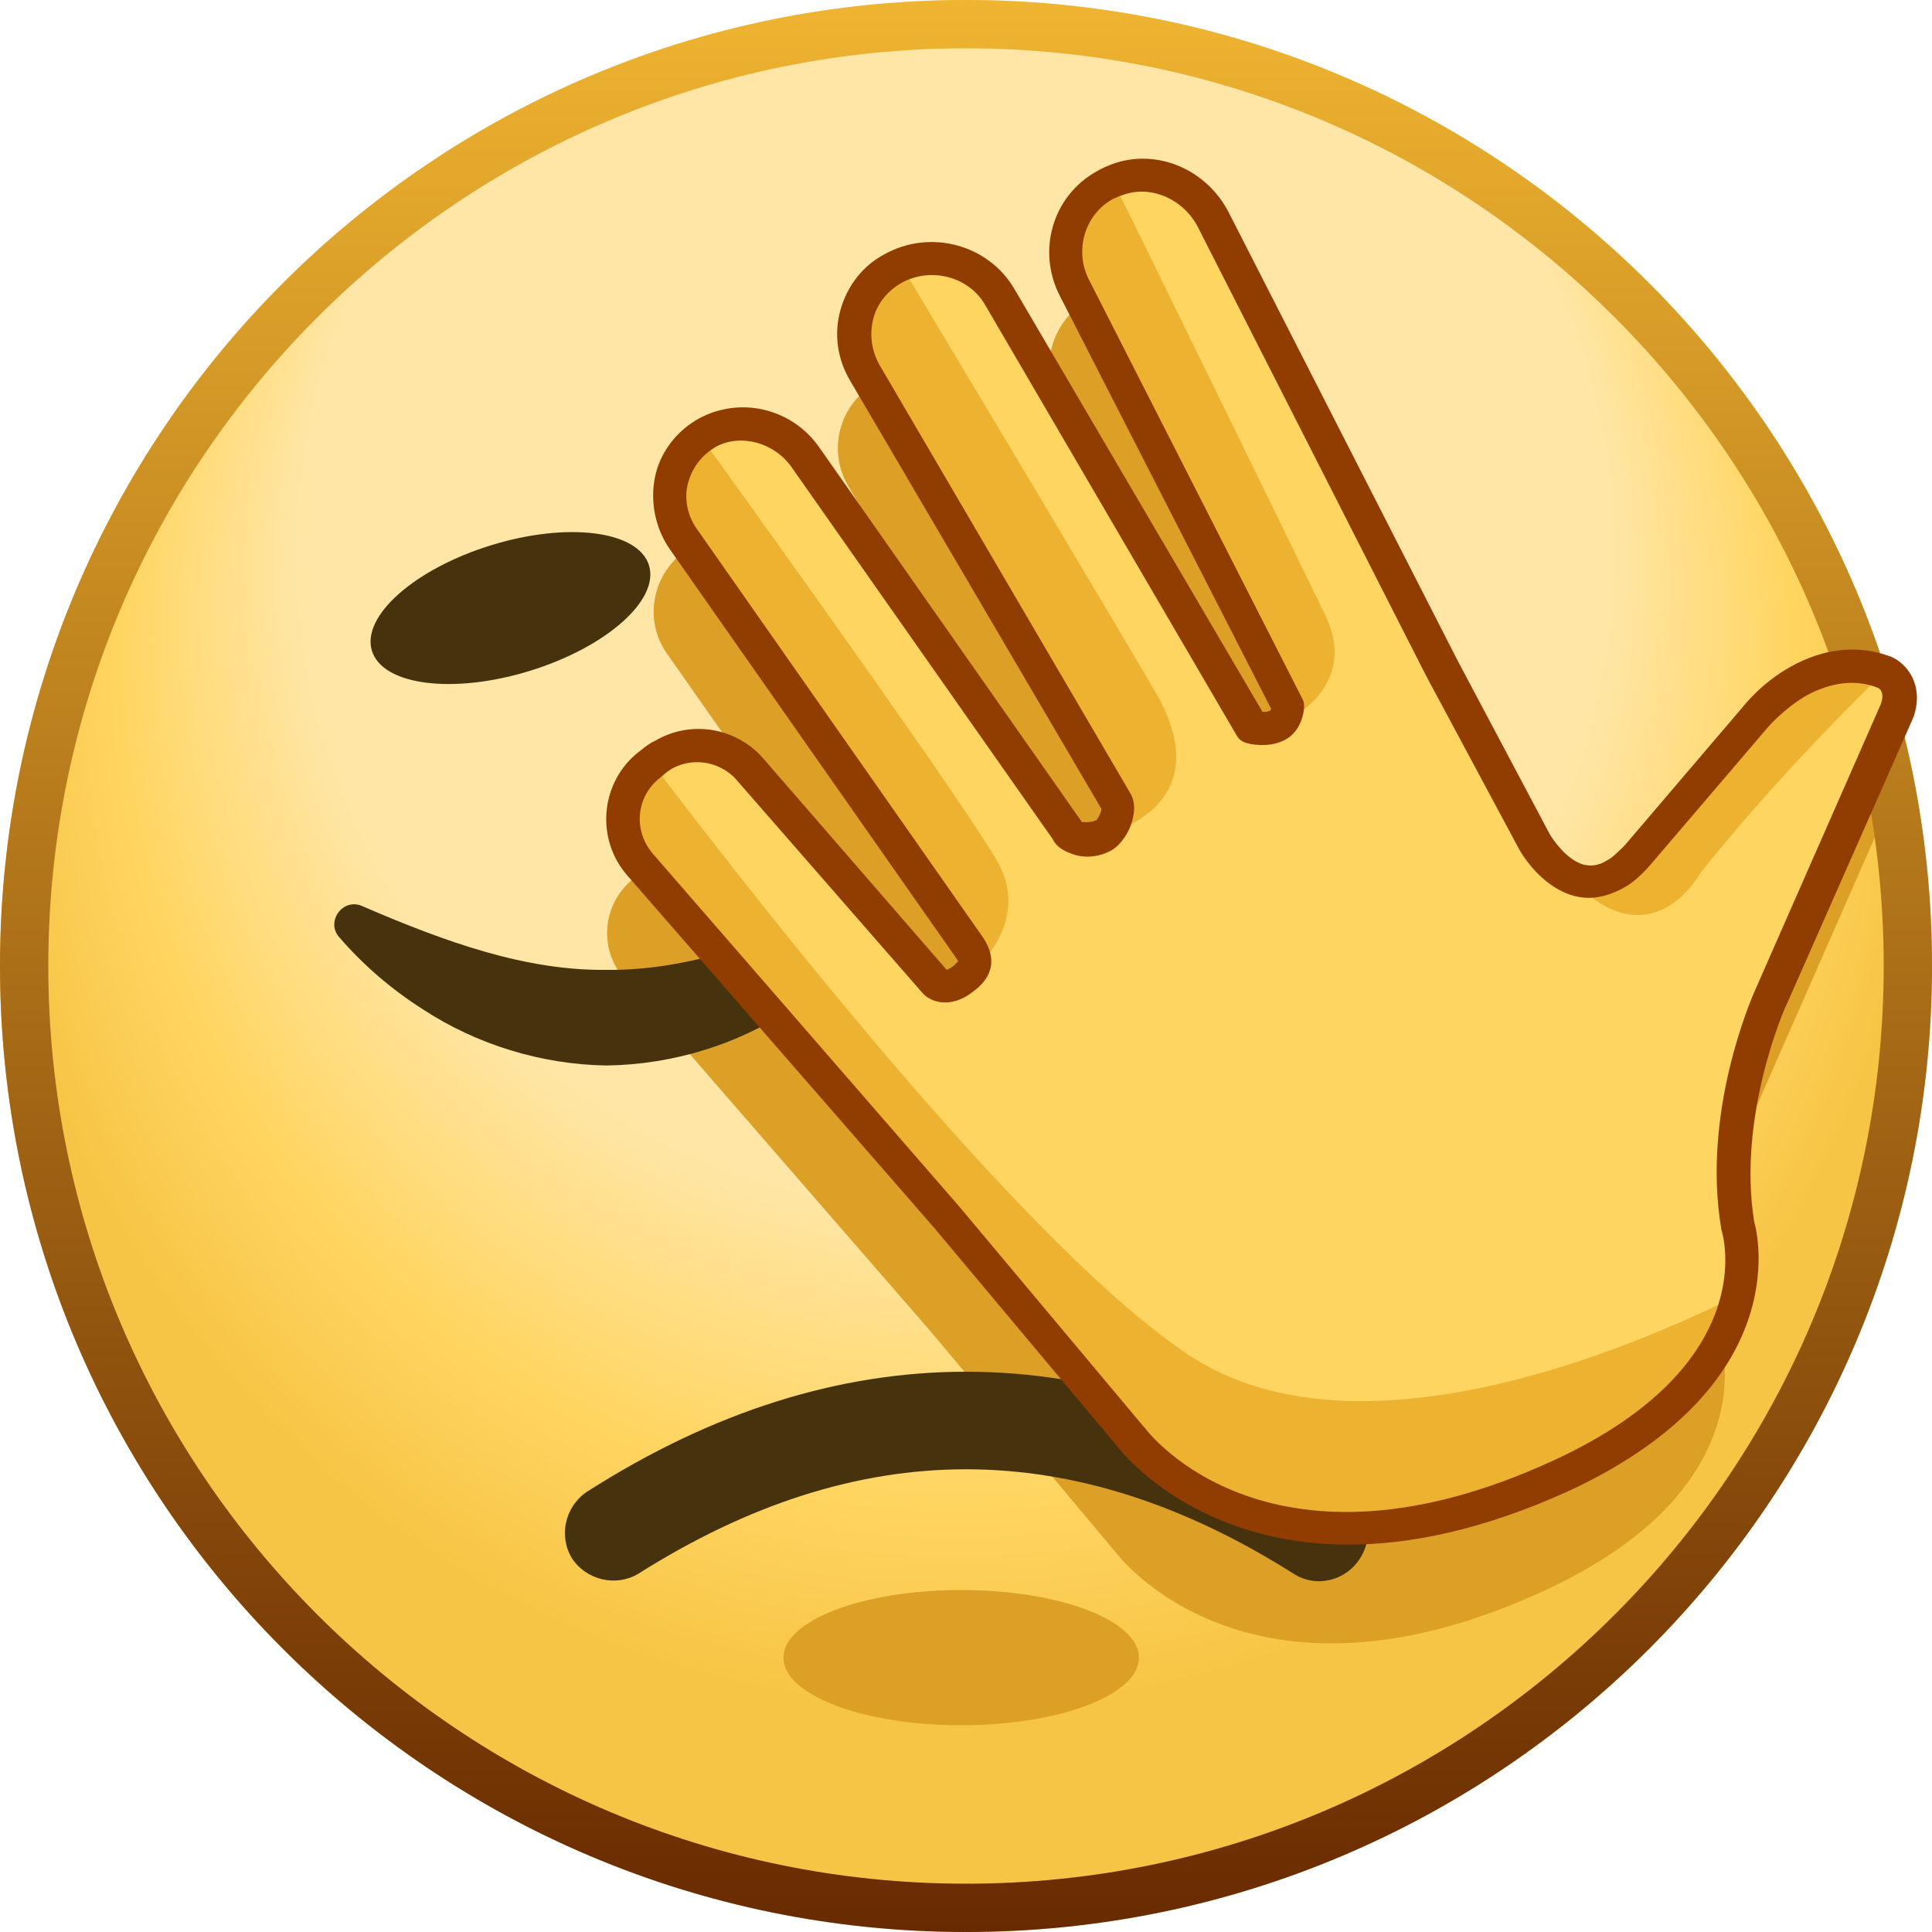 <?xml version="1.0" encoding="utf-8"?>
<!-- Generator: Adobe Illustrator 22.1.0, SVG Export Plug-In . SVG Version: 6.00 Build 0)  -->
<svg version="1.1" id="Слой_1" xmlns="http://www.w3.org/2000/svg" xmlns:xlink="http://www.w3.org/1999/xlink" x="0px" y="0px"
	 viewBox="0 0 20 20" enable-background="new 0 0 20 20" xml:space="preserve">
<g>
	<radialGradient id="SVGID_1_" cx="9.896" cy="7.688" r="10" fx="9.884" fy="1.507" gradientUnits="userSpaceOnUse">
		<stop  offset="0.677" style="stop-color:#FFE6A6"/>
		<stop  offset="0.865" style="stop-color:#FFD561"/>
		<stop  offset="1" style="stop-color:#F7C546"/>
	</radialGradient>
	<circle fill="url(#SVGID_1_)" cx="10" cy="10" r="10"/>
	<path fill="#DDA026" d="M11.55,16.07l-1.91-2.28l-3.17-3.65C6.2,9.84,6.23,9.38,6.53,9.12l0.05-0.04C6.62,9.05,6.66,9.02,6.7,9
		c0.29-0.16,0.67-0.11,0.9,0.16l1.92,2.21c0,0,0.11,0.11,0.29-0.04c0.13-0.1,0.16-0.18,0.07-0.32L6.9,6.76
		C6.65,6.4,6.76,5.89,7.16,5.66c0,0,0.01-0.01,0.01-0.01c0.34-0.18,0.77-0.06,0.99,0.26l2.72,3.88c0.04,0.07,0.23,0.11,0.38,0.03
		c0.08-0.05,0.19-0.24,0.12-0.35l-2.6-4.44C8.56,4.66,8.69,4.17,9.08,3.96c0.38-0.22,0.88-0.08,1.1,0.3l2.61,4.45
		c0,0,0.15,0.05,0.26-0.01c0.06-0.03,0.1-0.09,0.12-0.2l-2.22-4.34c-0.2-0.38-0.05-0.85,0.32-1.06c0.04-0.02,0.08-0.04,0.12-0.06
		c0.38-0.14,0.81,0.05,1,0.42l2.37,4.64l0.95,1.79c0,0,0.34,0.63,0.83,0.36c0.07-0.04,0.15-0.1,0.23-0.19l1.23-1.44
		c0,0,0.17-0.22,0.45-0.38c0.23-0.13,0.54-0.22,0.89-0.09c0,0,0.23,0.1,0.12,0.4l-1.31,2.98c0,0-0.54,1.18-0.34,2.34
		c0,0,0.5,1.52-1.81,2.59C12.9,17.9,11.55,16.07,11.55,16.07z"/>
	<g>
		<ellipse transform="matrix(0.956 -0.295 0.295 0.956 -1.619 1.839)" fill="#47320E" cx="5.28" cy="6.29" rx="1.5" ry="0.68"/>
		<path fill="#47320E" d="M3.75,9.38C3.55,9.29,3.37,9.54,3.51,9.7c0.25,0.29,0.54,0.54,0.87,0.75c0.55,0.36,1.22,0.57,1.9,0.58
			c0.69-0.01,1.36-0.22,1.9-0.58c0.33-0.22,0.63-0.47,0.88-0.77C9.2,9.53,9.02,9.28,8.82,9.37c-0.89,0.38-1.71,0.68-2.54,0.67
			C5.45,10.05,4.63,9.76,3.75,9.38z"/>
	</g>
	<g>
		<ellipse fill="#DDA026" cx="9.95" cy="17.16" rx="1.84" ry="0.7"/>
		<path fill="#47320E" d="M10,14.2c-1.31,0-2.62,0.41-3.92,1.24c-0.23,0.15-0.3,0.46-0.16,0.69c0.15,0.23,0.46,0.3,0.69,0.16
			c2.28-1.44,4.5-1.44,6.78,0c0.23,0.15,0.54,0.08,0.69-0.16c0.15-0.23,0.08-0.54-0.16-0.69C12.62,14.61,11.31,14.2,10,14.2z"/>
	</g>
	<linearGradient id="SVGID_2_" gradientUnits="userSpaceOnUse" x1="10" y1="0" x2="10" y2="20">
		<stop  offset="0" style="stop-color:#EFB430"/>
		<stop  offset="1" style="stop-color:#682A00"/>
	</linearGradient>
	<path fill="url(#SVGID_2_)" d="M10,0.5c5.24,0,9.5,4.26,9.5,9.5s-4.26,9.5-9.5,9.5S0.5,15.24,0.5,10S4.76,0.5,10,0.5 M10,0
		C4.48,0,0,4.48,0,10s4.48,10,10,10s10-4.48,10-10S15.52,0,10,0L10,0z"/>
	<g>
		<path fill="#FFD561" d="M11.71,14.89L9.8,12.61L6.63,8.96C6.37,8.65,6.4,8.2,6.7,7.94L6.75,7.9c0.04-0.03,0.08-0.06,0.12-0.09
			c0.29-0.16,0.67-0.11,0.9,0.16l1.92,2.21c0,0,0.11,0.11,0.29-0.04c0.13-0.1,0.16-0.18,0.07-0.32L7.07,5.58
			C6.81,5.21,6.92,4.7,7.32,4.48c0,0,0.01-0.01,0.01-0.01c0.34-0.18,0.77-0.06,0.99,0.26l2.72,3.88c0.04,0.07,0.23,0.11,0.38,0.03
			c0.08-0.05,0.19-0.24,0.12-0.35l-2.6-4.44C8.73,3.48,8.86,2.99,9.24,2.77c0.38-0.22,0.88-0.08,1.1,0.3l2.61,4.45
			c0,0,0.15,0.05,0.26-0.01c0.06-0.03,0.1-0.09,0.12-0.2l-2.22-4.34c-0.2-0.38-0.05-0.85,0.32-1.06c0.04-0.02,0.08-0.04,0.12-0.06
			c0.38-0.14,0.81,0.05,1,0.42l2.37,4.64l0.95,1.79c0,0,0.34,0.63,0.83,0.36c0.07-0.04,0.15-0.1,0.23-0.19l1.23-1.44
			c0,0,0.17-0.22,0.45-0.38c0.23-0.13,0.54-0.22,0.89-0.09c0,0,0.23,0.1,0.12,0.4l-1.31,2.98c0,0-0.54,1.18-0.34,2.34
			c0,0,0.5,1.52-1.81,2.59C13.06,16.71,11.71,14.89,11.71,14.89z"/>
		<g>
			<path fill="#EDB22F" d="M13.22,7.51c0.06-0.03,0.1-0.09,0.12-0.2l-2.22-4.34c-0.2-0.38-0.05-0.85,0.32-1.06
				c0.02-0.01,0.05-0.02,0.08-0.04c0.59,1.2,1.9,3.88,2.2,4.5C14.1,7.17,13.22,7.51,13.22,7.51z"/>
			<path fill="#EDB22F" d="M11.43,8.64c0.08-0.05,0.19-0.24,0.12-0.35l-2.6-4.44C8.73,3.48,8.86,2.99,9.24,2.77
				C9.27,2.76,9.3,2.76,9.33,2.75c0.69,1.15,2.12,3.54,2.64,4.43C12.65,8.37,11.43,8.64,11.43,8.64z"/>
			<path fill="#EDB22F" d="M10.04,9.82L7.07,5.58C6.83,5.24,6.92,4.77,7.26,4.53c0.88,1.22,2.76,3.85,3.06,4.38
				c0.4,0.69-0.34,1.23-0.34,1.23C10.1,10.03,10.14,9.96,10.04,9.82z"/>
			<path fill="#EDB22F" d="M6.63,8.96C6.37,8.65,6.4,8.2,6.7,7.94L6.75,7.9c1.27,1.67,3.93,5.05,5.56,6.13
				c1.73,1.14,4.55-0.06,5.68-0.62c-0.12,0.53-0.52,1.26-1.81,1.86c-3.12,1.45-4.47-0.38-4.47-0.38L9.8,12.61L6.63,8.96z"/>
			<path fill="#EDB22F" d="M16.2,9.03L16.2,9.03c0.14,0.09,0.31,0.13,0.52,0.02c0.07-0.04,0.15-0.1,0.23-0.19l1.23-1.44
				c0,0,0.17-0.22,0.45-0.38c0.23-0.13,0.54-0.22,0.88-0.09c-0.47,0.46-1.26,1.27-1.91,2.09C17.6,9.04,17.07,10.02,16.2,9.03z"/>
		</g>
		<path fill="#913C01" d="M13.96,15.99c-1.55,0-2.31-0.91-2.38-1l-1.91-2.28L6.5,9.07C6.17,8.7,6.21,8.13,6.58,7.81l0.05-0.04
			c0.05-0.04,0.1-0.08,0.15-0.1C7.15,7.45,7.62,7.53,7.9,7.85l1.9,2.19c0,0,0.03-0.01,0.07-0.04C9.9,9.97,9.91,9.96,9.92,9.95
			c0,0-0.01-0.01-0.02-0.03L6.93,5.68c-0.15-0.22-0.2-0.49-0.15-0.74S7,4.46,7.24,4.33c0.43-0.23,0.96-0.1,1.24,0.3l2.72,3.88
			c0.01,0,0.09,0.01,0.15-0.02c0.02-0.02,0.06-0.1,0.05-0.12L8.8,3.94C8.67,3.72,8.63,3.46,8.7,3.21c0.07-0.25,0.23-0.46,0.46-0.58
			c0.47-0.26,1.07-0.1,1.34,0.36l2.57,4.38c0.02,0,0.05,0,0.07-0.01c0.01,0,0.01-0.01,0.02-0.02l-2.19-4.28
			c-0.24-0.47-0.07-1.04,0.39-1.29c0.05-0.03,0.1-0.05,0.15-0.07c0.46-0.17,0.98,0.05,1.21,0.5l2.37,4.64l0.95,1.79
			c0.04,0.07,0.18,0.27,0.35,0.32c0.08,0.02,0.16,0.01,0.24-0.04c0.06-0.03,0.12-0.09,0.19-0.16l1.22-1.43c0,0,0.19-0.25,0.5-0.42
			c0.34-0.19,0.7-0.23,1.04-0.1c0.16,0.07,0.34,0.29,0.23,0.62l-1.32,2.99c-0.01,0.01-0.51,1.15-0.33,2.24l0,0
			c0,0,0.51,1.65-1.91,2.78C15.35,15.84,14.59,15.99,13.96,15.99z M7.22,7.89c-0.09,0-0.18,0.02-0.27,0.07
			C6.92,7.98,6.89,8,6.86,8.03L6.81,8.07c-0.23,0.2-0.25,0.54-0.05,0.77l3.17,3.65l1.91,2.28c0,0,0,0,0.01,0.01
			c0.05,0.07,1.32,1.69,4.25,0.33c2.13-0.99,1.74-2.32,1.72-2.38c-0.21-1.22,0.32-2.41,0.34-2.46l1.31-2.98
			c0.05-0.14-0.03-0.17-0.03-0.17c-0.23-0.09-0.48-0.06-0.74,0.08c-0.24,0.14-0.4,0.33-0.4,0.33l-1.23,1.44
			c-0.09,0.1-0.18,0.18-0.28,0.23c-0.17,0.09-0.34,0.12-0.51,0.07c-0.34-0.1-0.54-0.45-0.56-0.49l-0.96-1.79L12.4,2.35
			c-0.15-0.29-0.49-0.44-0.78-0.33c-0.04,0.01-0.07,0.03-0.1,0.04c-0.29,0.16-0.4,0.53-0.25,0.83l2.21,4.34
			c0.02,0.03,0.02,0.07,0.02,0.1c-0.02,0.19-0.12,0.29-0.2,0.33c-0.17,0.09-0.38,0.04-0.4,0.03c-0.04-0.01-0.08-0.04-0.1-0.08
			L10.2,3.16c-0.17-0.3-0.57-0.4-0.87-0.23C9.19,3.01,9.08,3.14,9.04,3.3S9.02,3.62,9.1,3.77l2.6,4.44
			c0.05,0.08,0.05,0.18,0.02,0.29s-0.11,0.24-0.21,0.3c-0.12,0.07-0.28,0.09-0.41,0.04c-0.09-0.03-0.17-0.08-0.2-0.15L8.19,4.83
			C8.01,4.58,7.67,4.49,7.42,4.62c-0.16,0.09-0.26,0.23-0.3,0.39c-0.04,0.16,0,0.33,0.09,0.46l2.97,4.24
			c0.2,0.31-0.02,0.49-0.1,0.55c-0.21,0.17-0.41,0.13-0.51,0.04c-0.01-0.01-0.01-0.01-0.02-0.02L7.63,8.08
			C7.53,7.96,7.37,7.89,7.22,7.89z"/>
	</g>
</g>
</svg>

